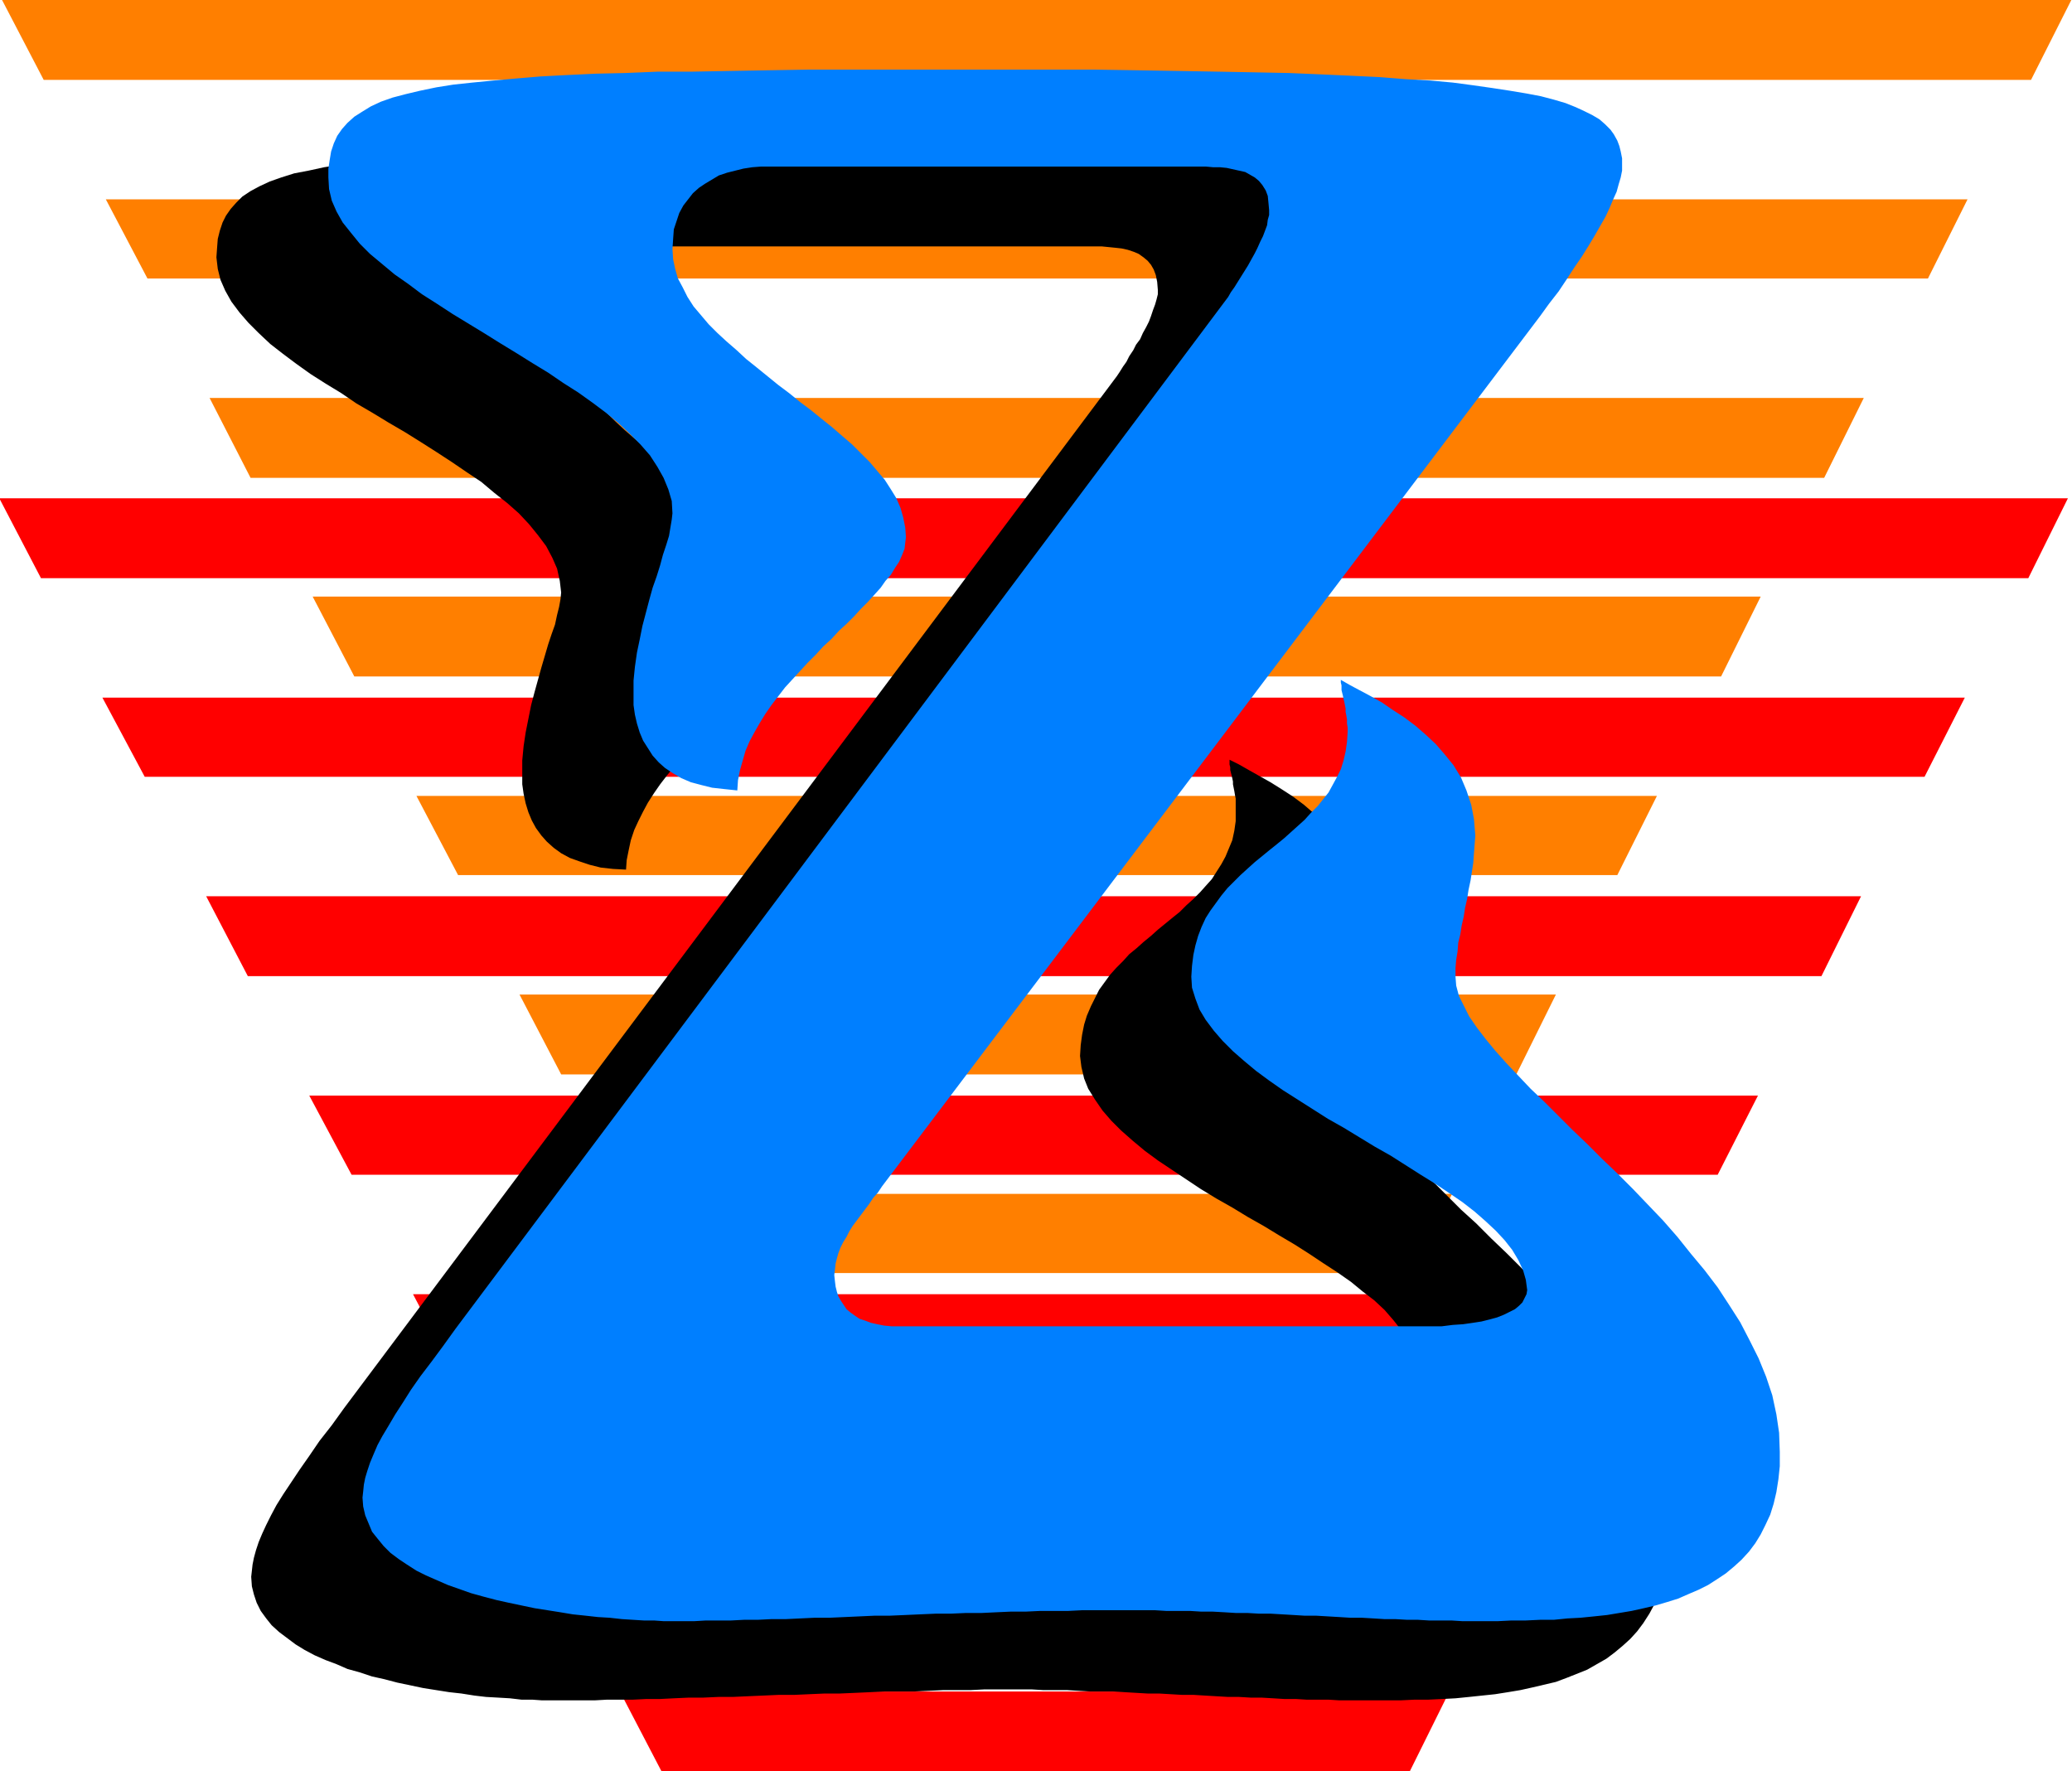 <svg xmlns="http://www.w3.org/2000/svg" fill-rule="evenodd" height="419.327" preserveAspectRatio="none" stroke-linecap="round" viewBox="0 0 3035 2595" width="490.455"><style>.pen1{stroke:none}</style><path class="pen1" d="m2971 847 58-117H-1l61 117h2911zm-152 291 59-116H150l62 116h2607zm-151 292 58-117H302l61 117h2305zm-152 291 59-116H453l62 116h2001zm-151 291 58-116H605l61 116h1699zm-149 292 59-117H756l62 117h1398zm-151 291 58-117H908l61 117h1096z" style="fill:red"/><path class="pen1" d="m2975 117 59-117H3l61 117h2911zm-151 291 58-116H155l61 116h2608zm-152 292 58-117H307l60 117h2305zm-151 291 58-117H458l61 117h2002zm-152 291 58-116H610l61 116h1698zm-148 292 58-117H761l61 117h1399zm-152 291 58-116H913l61 116h1095z" style="fill:#ff7f00"/><path class="pen1" style="fill:#000" d="m1636 551 4-6 5-8 5-7 4-8 6-9 4-8 6-8 4-9 5-9 4-8 3-8 3-9 3-8 2-7 2-8v-6l-1-12-2-10-3-8-4-7-5-6-6-5-7-5-7-3-9-3-9-2-9-1-10-1-10-1H952l-13 1-13 2-12 2-12 4-12 4-10 5-10 6-10 7-8 7-7 10-7 9-6 11-4 11-4 13-2 14v29l4 14 4 14 6 14 8 14 9 13 11 13 11 13 13 13 13 13 14 13 15 13 15 12 16 13 16 12 16 13 16 12 16 12 16 13 15 13 14 12 15 13 13 13 12 13 12 13 10 13 10 13 7 14 6 14 5 14 3 14 1 14-1 9-2 9-3 9-4 9-6 10-6 9-8 10-8 10-9 10-9 10-10 11-10 10-11 11-11 11-12 11-11 12-12 12-11 11-11 12-11 12-11 13-10 12-10 13-9 13-9 14-7 13-7 14-6 13-5 15-3 14-3 15-1 14-19-1-18-2-16-4-15-5-14-5-13-7-11-8-10-9-8-9-8-11-6-11-5-12-4-13-3-14-2-14v-35l2-21 3-20 4-20 4-20 5-19 5-18 5-18 5-17 5-17 5-15 5-14 3-14 3-12 2-11 1-10-2-17-4-18-7-16-9-17-12-16-13-16-15-16-17-15-19-15-19-16-21-14-22-15-23-15-22-14-24-15-24-14-23-14-24-14-22-15-23-14-22-14-21-15-20-15-18-14-17-16-15-15-13-15-12-16-9-16-7-16-4-16-2-17 1-14 1-13 3-12 4-12 5-10 7-10 8-9 9-9 12-8 13-7 15-7 17-6 19-6 21-4 23-5 26-4 28-4 31-3 33-3 36-3 38-2 42-1 44-2 47-1 51-1 54-1 57-1h541l60 1 57 1 54 1 50 2 48 1 44 3 41 2 39 2 36 3 33 3 30 3 28 4 26 4 23 5 22 4 19 5 16 5 16 5 13 6 12 6 10 7 8 7 7 7 6 8 4 8 4 8 2 9 1 10 1 9-1 9-1 9-3 11-3 10-5 12-5 12-6 13-8 13-8 15-9 15-10 15-11 17-11 17-12 17-14 18-14 19-963 1275-6 8-7 9-6 8-6 8-6 8-7 9-5 7-5 8-5 8-4 8-4 8-3 8-2 7-2 9-1 8-1 8 1 9v8l3 8 2 7 4 7 3 6 5 6 6 5 6 4 7 4 8 4 9 3 9 2 10 2 11 1h789l17-1 16-1 15-1 14-3 13-2 12-3 11-3 10-3 8-5 8-4 6-5 5-5 3-5 2-6 1-7-1-15-4-14-7-15-9-14-11-14-13-15-15-14-17-13-17-14-20-14-20-13-21-14-22-14-22-13-23-14-23-13-23-14-23-13-23-14-21-14-21-14-21-14-19-14-18-15-17-15-14-14-13-15-11-16-10-16-6-15-4-17-2-16 1-16 2-15 3-15 4-13 6-14 6-12 6-12 8-11 8-11 9-10 10-10 9-10 11-9 10-9 11-9 10-9 11-9 11-9 10-8 10-10 10-9 10-10 8-9 9-10 7-11 7-11 6-11 5-12 5-12 3-14 2-14v-33l-1-5-1-6-1-5-1-5v-4l-1-5-1-4-1-4-1-4v-4l-1-4v-7l14 7 14 8 16 9 16 9 16 10 17 11 16 12 15 13 15 14 13 16 13 16 11 18 8 19 7 20 4 22 1 24v13l-1 13-1 13-2 13-2 14-3 13-2 13-3 13-3 13-2 13-3 13-2 13-2 12-1 13-1 12v12l1 14 4 14 6 15 9 16 11 16 13 17 14 17 16 18 17 18 19 19 20 20 20 20 21 21 22 20 22 22 23 22 22 22 22 24 22 23 21 24 20 24 20 25 19 25 17 25 16 26 14 26 13 27 11 26 9 28 6 27 4 28 1 28v21l-2 19-3 18-4 17-5 16-7 16-7 13-9 14-9 12-10 11-11 10-12 10-12 9-14 8-14 8-15 6-15 6-16 6-17 4-17 4-18 4-18 3-19 3-19 2-19 2-20 2-19 1-21 1h-20l-21 1h-89l-16-1h-32l-16-1h-17l-16-1-17-1h-16l-17-1h-16l-17-1-17-1-16-1h-17l-17-1-17-1h-17l-17-1-17-1-17-1h-34l-17-1-16-1h-35l-16-1h-71l-19 1h-40l-21 1-21 1h-43l-22 1-22 1-23 1h-22l-23 1-22 1h-23l-22 1-23 1-22 1h-21l-22 1h-21l-22 1-20 1h-20l-20 1h-38l-18 1h-77l-14-1h-16l-17-2-17-1-18-1-17-2-19-3-18-2-19-3-19-3-19-4-19-4-19-5-18-4-18-6-18-5-16-7-16-6-16-7-15-8-13-8-12-9-12-9-11-10-8-10-8-11-6-12-4-12-3-12-1-14 1-9 1-9 2-10 3-11 4-12 5-12 6-13 7-14 8-15 10-16 12-18 12-18 14-20 15-22 18-23 18-25L1636 551z"/><path class="pen1" style="fill:#007fff" d="m1799 435 4-7 5-7 5-8 5-8 5-8 5-8 5-9 5-9 4-8 4-9 4-8 3-8 3-8 1-8 2-7v-7l-1-11-1-10-3-8-5-8-5-6-6-5-7-4-7-4-9-2-9-2-9-2-10-1h-10l-11-1h-651l-13 1-13 2-12 3-12 3-12 4-10 6-10 6-9 6-9 8-7 9-7 9-6 11-4 12-4 12-1 14-1 15 1 15 3 14 4 14 7 13 7 14 9 14 11 13 11 13 13 13 13 12 15 13 14 13 15 12 16 13 16 13 16 12 16 13 16 12 16 13 15 12 15 13 14 12 13 13 13 13 11 13 11 13 9 14 8 13 6 14 4 14 3 15 1 14-1 8-1 9-4 10-4 9-6 9-6 10-8 9-7 10-9 10-10 11-10 10-10 11-11 11-11 10-11 12-12 11-11 12-12 12-11 12-11 12-11 12-10 13-10 13-9 13-8 13-8 14-7 13-6 14-4 14-4 14-3 15-1 15-19-2-18-2-16-4-15-4-14-6-12-7-12-8-9-8-9-10-7-11-7-11-5-12-4-13-3-13-2-14v-36l2-20 3-21 4-19 4-20 5-19 5-19 5-18 6-17 5-16 4-15 5-15 4-13 2-12 2-12 1-9-1-18-5-17-7-17-9-16-11-17-14-16-15-15-17-16-18-15-20-15-21-15-22-14-22-15-23-14-24-15-23-14-24-15-23-14-23-14-23-15-22-14-20-15-20-14-18-15-18-15-15-15-13-16-12-15-9-16-7-16-4-17-1-17v-13l2-13 2-12 4-12 5-11 7-10 8-9 10-9 11-7 13-8 15-7 17-6 19-5 21-5 24-5 25-4 28-3 31-3 33-3 36-3 38-2 42-2 44-1 48-2h50l54-1 57-1 61-1h416l64 1 61 1 57 1 53 1 51 1 47 2 44 2 42 2 38 3 36 2 33 3 30 4 28 4 26 4 24 4 21 4 19 5 17 5 15 6 13 6 12 6 10 6 8 7 8 8 5 7 5 9 3 8 2 8 2 10v18l-2 10-3 10-3 11-5 11-5 12-6 13-8 14-8 14-9 15-10 16-11 16-11 17-12 18-14 18-13 18-964 1275-6 9-7 8-6 9-6 8-6 8-6 8-6 8-5 8-4 8-5 8-4 8-3 8-2 7-2 8-1 9-1 8 1 9 1 8 2 8 2 6 4 7 4 6 4 6 6 5 7 5 6 4 9 3 8 3 9 2 10 2 11 1h806l16-2 15-1 14-2 13-2 12-3 11-3 10-4 8-4 8-4 6-5 5-5 3-6 3-6 1-6-2-15-4-14-7-15-9-15-11-14-13-14-15-14-16-14-18-14-19-13-21-14-21-13-22-14-22-14-23-13-23-14-23-14-23-13-22-14-22-14-22-14-20-14-19-14-18-15-16-14-15-15-13-15-12-16-9-15-6-16-5-16-1-16 1-16 2-16 3-14 4-14 5-13 6-13 7-11 8-11 8-11 9-11 10-10 9-9 11-10 10-9 11-9 11-9 10-8 11-9 10-9 10-9 10-9 9-10 10-10 8-10 8-10 6-11 6-11 6-12 4-13 3-13 2-14 1-15v-6l-1-6v-6l-1-6-1-5v-5l-1-5-1-5-1-4-1-5-1-4-1-4v-7l-1-4v-4l14 8 15 8 15 8 16 9 16 11 17 11 16 12 15 13 15 14 13 15 13 16 11 18 8 19 7 21 4 21 2 24-1 13-1 13-1 14-2 13-2 13-3 14-2 13-3 13-2 13-3 13-2 13-3 12-1 13-2 12-1 12v13l1 13 4 15 7 14 8 16 11 16 13 17 14 17 16 18 18 19 18 19 20 19 20 20 21 21 22 21 22 22 23 22 22 22 22 23 22 23 21 24 20 25 20 24 19 25 17 26 16 25 14 27 13 26 11 27 9 27 6 28 4 27 1 28v21l-2 19-3 19-4 17-5 16-7 15-7 14-8 13-9 12-11 12-11 10-12 10-12 8-14 9-14 7-14 6-16 7-16 5-17 5-17 4-18 4-18 3-18 3-19 2-20 2-19 1-20 2h-20l-21 1h-21l-20 1h-52l-16-1h-33l-16-1h-16l-17-1h-16l-16-1-17-1h-17l-16-1-17-1-17-1h-17l-16-1-17-1-17-1h-17l-17-1h-17l-16-1-18-1h-17l-16-1h-35l-16-1h-107l-20 1h-41l-21 1h-22l-22 1-21 1h-23l-22 1h-22l-23 1-22 1-23 1h-22l-22 1-22 1-22 1h-22l-21 1-21 1h-21l-20 1h-20l-19 1h-37l-17 1h-45l-14-1h-15l-16-1-16-1-18-2-17-1-18-2-19-2-18-3-19-3-19-3-19-4-19-4-18-4-19-5-18-5-17-6-17-6-16-7-16-7-14-7-14-9-12-8-12-9-10-10-9-11-8-10-5-12-5-12-3-13-1-13 1-9 1-10 2-10 3-10 4-12 5-12 6-14 7-13 9-15 10-17 11-17 12-19 14-20 16-21 17-23 18-25L1799 435z"/></svg>
